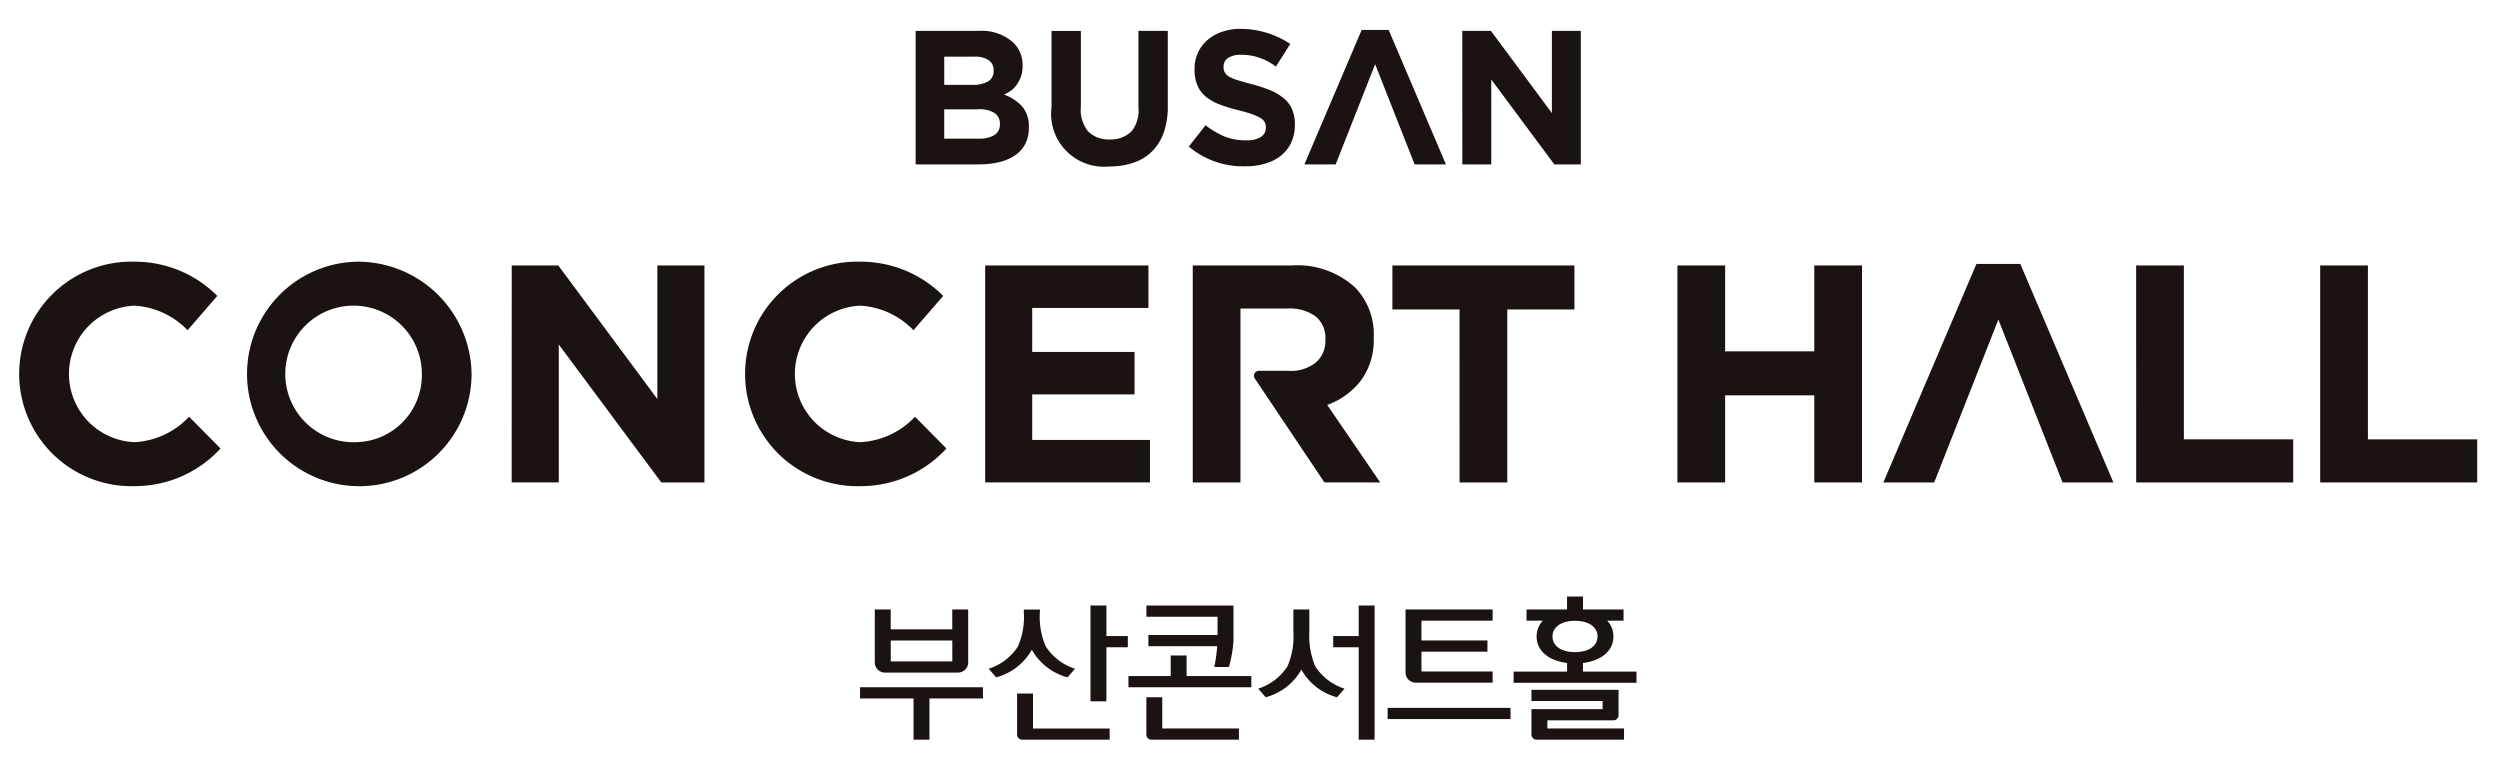 <svg id="eng_logo" xmlns="http://www.w3.org/2000/svg" xmlns:xlink="http://www.w3.org/1999/xlink" width="259.047" height="80.479" viewBox="0 0 259.047 80.479">
  <defs>
    <clipPath id="clip-path">
      <rect id="사각형_5541" data-name="사각형 5541" width="259.047" height="80.479" transform="translate(0 0)" fill="#000015"/>
    </clipPath>
  </defs>
  <g id="그룹_2003" data-name="그룹 2003" transform="translate(0 0)" clip-path="url(#clip-path)">
    <g id="logo" transform="translate(-208.17 -323.244)">
      <g id="그룹_2287" data-name="그룹 2287" transform="translate(297.287 385.058)">
        <g id="그룹_2286" data-name="그룹 2286">
          <path id="패스_13291" data-name="패스 13291" d="M410.845,428.144h-7.163v1.16h7.13a18.313,18.313,0,0,1-.3,2.155h1.509a12.33,12.33,0,0,0,.478-2.748v-3.625h-9.024v1.16h7.374Z" transform="translate(-373.803 -424.158)" fill="#1a1311"/>
          <path id="패스_13292" data-name="패스 13292" d="M405.12,440.816h-1.65v3.867a.528.528,0,0,0,.527.528h9.065v-1.161H405.12Z" transform="translate(-373.803 -430.38)" fill="#1a1311"/>
          <path id="패스_13293" data-name="패스 13293" d="M438.156,428.253h-2.64v1.161h2.64v9.574h1.65v-13.9h-1.65Z" transform="translate(-386.488 -424.158)" fill="#1a1311"/>
          <path id="패스_13294" data-name="패스 13294" d="M428.574,431.671a8.148,8.148,0,0,1-.619-3.561v-2.341H426.3v2.341a7.647,7.647,0,0,1-.619,3.561,5.675,5.675,0,0,1-3.023,2.3l.773.89A5.985,5.985,0,0,0,427.13,432a5.985,5.985,0,0,0,3.694,2.864l.774-.89A5.676,5.676,0,0,1,428.574,431.671Z" transform="translate(-381.4 -424.428)" fill="#1a1311"/>
          <path id="패스_13295" data-name="패스 13295" d="M357.949,432.307h7.568a1.056,1.056,0,0,0,1.055-1.055v-5.483h-1.651v2.053h-6.377v-2.053h-1.651v5.483A1.055,1.055,0,0,0,357.949,432.307Zm.6-3.324h6.377v2.163h-6.377Z" transform="translate(-355.366 -424.428)" fill="#1a1311"/>
          <path id="패스_13296" data-name="패스 13296" d="M448.975,433.353h7.971v-1.161H449.57v-2.05h6.839v-1.161H449.57V426.93h7.376v-1.161H447.92V432.3A1.055,1.055,0,0,0,448.975,433.353Z" transform="translate(-391.398 -424.428)" fill="#1a1311"/>
          <path id="패스_13297" data-name="패스 13297" d="M382.949,440.176H381.3v4.253a.528.528,0,0,0,.527.528h9.066V443.8h-7.943Z" transform="translate(-365.027 -430.127)" fill="#1a1311"/>
          <path id="패스_13298" data-name="패스 13298" d="M395.536,425.086h-1.65v9.927h1.65v-5.6h2.219v-1.161h-2.219Z" transform="translate(-370.009 -424.158)" fill="#1a1311"/>
          <path id="패스_13299" data-name="패스 13299" d="M380.9,429.936a5.985,5.985,0,0,0,3.7,2.864l.774-.89a5.678,5.678,0,0,1-3.024-2.3,7.655,7.655,0,0,1-.619-3.561v-.277H380.07v.277a7.645,7.645,0,0,1-.618,3.561,5.676,5.676,0,0,1-3.024,2.3l.774.89A5.984,5.984,0,0,0,380.9,429.936Z" transform="translate(-363.099 -424.428)" fill="#1a1311"/>
          <path id="패스_13300" data-name="패스 13300" d="M354.365,440.262h5.541v4.27h1.651v-4.27H367.1V439.1H354.365Z" transform="translate(-354.365 -429.702)" fill="#1a1311"/>
          <rect id="사각형_5588" data-name="사각형 5588" width="12.733" height="1.161" transform="translate(54.669 11.534)" fill="#1a1311"/>
          <path id="패스_13301" data-name="패스 13301" d="M406.427,433.648h-1.65v2.133H400.4v1.161h12.733v-1.161h-6.707Z" transform="translate(-372.588 -427.544)" fill="#1a1311"/>
          <path id="패스_13302" data-name="패스 13302" d="M473.641,431.324v-.892c1.9-.228,3.154-1.254,3.154-2.746a2.346,2.346,0,0,0-.64-1.634h1.69v-1.161h-4.2V423.55H471.99v1.341h-4.2v1.161h1.691a2.341,2.341,0,0,0-.642,1.634c0,1.492,1.251,2.518,3.155,2.746v.892h-5.541v1.161h12.733v-1.161Zm-3.158-3.637c0-.946.864-1.622,2.332-1.622s2.334.676,2.334,1.622-.865,1.622-2.334,1.622S470.483,428.633,470.483,427.687Z" transform="translate(-398.732 -423.55)" fill="#1a1311"/>
          <path id="패스_13303" data-name="패스 13303" d="M471.168,442.7h6.848a.528.528,0,0,0,.527-.528v-2.636h-9.026v1.16h7.375v.842h-7.375v2.636a.528.528,0,0,0,.528.528h9.065v-1.161h-7.943Z" transform="translate(-399.947 -429.875)" fill="#1a1311"/>
        </g>
      </g>
      <g id="그룹_2291" data-name="그룹 2291" transform="translate(210.17 350.361)">
        <g id="그룹_2288" data-name="그룹 2288" transform="translate(121.592 0.389)">
          <path id="패스_13304" data-name="패스 13304" d="M430.851,389.273l-5.49-8.03a7.711,7.711,0,0,0,3.484-2.521,7.054,7.054,0,0,0,1.332-4.448v-.065a6.948,6.948,0,0,0-1.926-5.139,8.865,8.865,0,0,0-6.55-2.281H411.427v22.484h4.944v-18.02h4.912a4.538,4.538,0,0,1,2.857.8,2.869,2.869,0,0,1,1.028,2.409v.064a2.934,2.934,0,0,1-.979,2.313,4.1,4.1,0,0,1-2.809.868h-3.1a.509.509,0,0,0-.423.792l7.212,10.77Z" transform="translate(-411.427 -366.789)" fill="#1a1311"/>
        </g>
        <path id="패스_13305" data-name="패스 13305" d="M294.624,366.789h4.825l10.266,13.844V366.789h4.88v22.484h-4.472L299.5,374.979v14.293h-4.88Z" transform="translate(-243.6 -366.4)" fill="#1a1311"/>
        <path id="패스_13306" data-name="패스 13306" d="M375.823,366.789h16.92v4.4H380.7v4.56h10.6v4.4H380.7v4.722h12.2v4.4H375.823Z" transform="translate(-275.742 -366.4)" fill="#1a1311"/>
        <path id="패스_13307" data-name="패스 13307" d="M452.624,371.35h-6.957v-4.562h18.861v4.562h-6.958v17.922h-4.945Z" transform="translate(-303.388 -366.4)" fill="#1a1311"/>
        <path id="패스_13308" data-name="패스 13308" d="M494.55,366.789h4.944v8.9h9.238v-8.9h4.944v22.484h-4.944v-9.026h-9.238v9.026H494.55Z" transform="translate(-322.738 -366.4)" fill="#1a1311"/>
        <path id="패스_13309" data-name="패스 13309" d="M573.226,366.789h4.944v18.02H589.5v4.464h-16.27Z" transform="translate(-353.881 -366.4)" fill="#1a1311"/>
        <path id="패스_13310" data-name="패스 13310" d="M604.791,366.789h4.944v18.02H621.06v4.464H604.791Z" transform="translate(-366.376 -366.4)" fill="#1a1311"/>
        <path id="패스_13311" data-name="패스 13311" d="M553.707,389.168l-9.646-22.644h-4.545l-9.646,22.644h5.268l6.65-16.876,6.649,16.876Z" transform="translate(-336.719 -366.295)" fill="#1a1311"/>
        <path id="패스_13312" data-name="패스 13312" d="M260.145,366.146a11.633,11.633,0,1,0,11.942,11.629A11.79,11.79,0,0,0,260.145,366.146Zm0,18.7a7.076,7.076,0,1,1,6.791-7.071A6.936,6.936,0,0,1,260.145,384.845Z" transform="translate(-225.224 -366.146)" fill="#1a1311"/>
        <g id="그룹_2289" data-name="그룹 2289" transform="translate(0 0)">
          <path id="패스_13313" data-name="패스 13313" d="M222.114,384.845a7.076,7.076,0,0,1,0-14.141,8.285,8.285,0,0,1,5.49,2.543l3.084-3.558a12.057,12.057,0,0,0-8.574-3.544,11.633,11.633,0,1,0,0,23.257,12.037,12.037,0,0,0,8.908-3.9l-3.258-3.292A8.351,8.351,0,0,1,222.114,384.845Z" transform="translate(-210.17 -366.146)" fill="#1a1311"/>
        </g>
        <g id="그룹_2290" data-name="그룹 2290" transform="translate(75.218 0)">
          <path id="패스_13314" data-name="패스 13314" d="M346.614,384.845a7.076,7.076,0,0,1,0-14.141,8.284,8.284,0,0,1,5.489,2.543l3.084-3.558a12.058,12.058,0,0,0-8.574-3.544,11.633,11.633,0,1,0,0,23.257,12.039,12.039,0,0,0,8.908-3.9l-3.258-3.292A8.352,8.352,0,0,1,346.614,384.845Z" transform="translate(-334.67 -366.146)" fill="#1a1311"/>
        </g>
      </g>
      <g id="그룹_2295" data-name="그룹 2295" transform="translate(303.047 326.244)">
        <g id="그룹_2294" data-name="그룹 2294">
          <g id="그룹_2293" data-name="그룹 2293" transform="translate(0 0.105)">
            <g id="그룹_2292" data-name="그룹 2292" transform="translate(0 0.096)">
              <path id="패스_13315" data-name="패스 13315" d="M363.9,326.575h6.527a4.886,4.886,0,0,1,3.607,1.225,3.2,3.2,0,0,1,.946,2.351v.039a3.386,3.386,0,0,1-.147,1.047,3.215,3.215,0,0,1-.393.821,3.136,3.136,0,0,1-.569.642,4.8,4.8,0,0,1-.816.474,4.662,4.662,0,0,1,1.887,1.234,3.163,3.163,0,0,1,.688,2.164v.039a3.575,3.575,0,0,1-.365,1.66,3.218,3.218,0,0,1-1.045,1.186,4.889,4.889,0,0,1-1.636.711,8.824,8.824,0,0,1-2.119.238H363.9Zm5.886,5.592a3.164,3.164,0,0,0,1.6-.346,1.193,1.193,0,0,0,.593-1.116v-.039a1.217,1.217,0,0,0-.514-1.057,2.539,2.539,0,0,0-1.481-.366h-3.121v2.925Zm.691,5.572a2.913,2.913,0,0,0,1.58-.366,1.251,1.251,0,0,0,.573-1.136V336.2a1.3,1.3,0,0,0-.534-1.1,2.873,2.873,0,0,0-1.718-.4h-3.516v3.043Z" transform="translate(-363.899 -326.575)" fill="#1a1311"/>
              <path id="패스_13316" data-name="패스 13316" d="M393.188,340.624a5.482,5.482,0,0,1-5.984-6.145v-7.9h3.041V334.4a3.6,3.6,0,0,0,.723,2.558,2.942,2.942,0,0,0,2.26.861,3,3,0,0,0,2.26-.83,3.432,3.432,0,0,0,.722-2.49v-7.923h3.042v7.8a8.015,8.015,0,0,1-.425,2.747,5.179,5.179,0,0,1-1.214,1.946,4.973,4.973,0,0,1-1.916,1.165A7.7,7.7,0,0,1,393.188,340.624Z" transform="translate(-373.124 -326.575)" fill="#1a1311"/>
            </g>
            <path id="패스_13317" data-name="패스 13317" d="M445.245,340.344l-5.932-13.927h-2.8l-5.932,13.927h3.24l4.09-10.379L442,340.344Z" transform="translate(-390.296 -326.417)" fill="#1a1311"/>
          </g>
          <path id="패스_13318" data-name="패스 13318" d="M416.679,340.473a8.709,8.709,0,0,1-5.928-2.043l1.735-2.206a8.98,8.98,0,0,0,1.98,1.169,5.965,5.965,0,0,0,2.272.392,2.662,2.662,0,0,0,1.472-.346,1.09,1.09,0,0,0,.523-.959v-.04a1.189,1.189,0,0,0-.109-.523,1.1,1.1,0,0,0-.416-.425,4.369,4.369,0,0,0-.852-.4q-.545-.2-1.416-.415a17.266,17.266,0,0,1-1.9-.573,5.344,5.344,0,0,1-1.446-.781,3.161,3.161,0,0,1-.921-1.156,4.021,4.021,0,0,1-.327-1.72v-.04a4.012,4.012,0,0,1,.353-1.709,3.89,3.89,0,0,1,.991-1.314,4.451,4.451,0,0,1,1.524-.85,5.779,5.779,0,0,1,1.952-.3,9.339,9.339,0,0,1,5.1,1.564l-1.493,2.351a5.783,5.783,0,0,0-3.644-1.227,2.278,2.278,0,0,0-1.333.346,1.051,1.051,0,0,0-.445.859v.04a1.247,1.247,0,0,0,.129.583,1.169,1.169,0,0,0,.466.445,4.43,4.43,0,0,0,.921.375q.585.178,1.476.415a14.156,14.156,0,0,1,1.872.623,5.236,5.236,0,0,1,1.387.83,3.16,3.16,0,0,1,.851,1.136,3.856,3.856,0,0,1,.288,1.561v.039a4.278,4.278,0,0,1-.373,1.828,3.751,3.751,0,0,1-1.04,1.344,4.66,4.66,0,0,1-1.593.83A6.914,6.914,0,0,1,416.679,340.473Z" transform="translate(-382.445 -326.244)" fill="#1a1311"/>
        </g>
        <path id="패스_13319" data-name="패스 13319" d="M457.656,326.575h2.968l6.315,8.516v-8.516h3v13.832H467.19l-6.532-8.793v8.793h-3Z" transform="translate(-401.012 -326.375)" fill="#1a1311"/>
      </g>
    </g>
  </g>
</svg>
